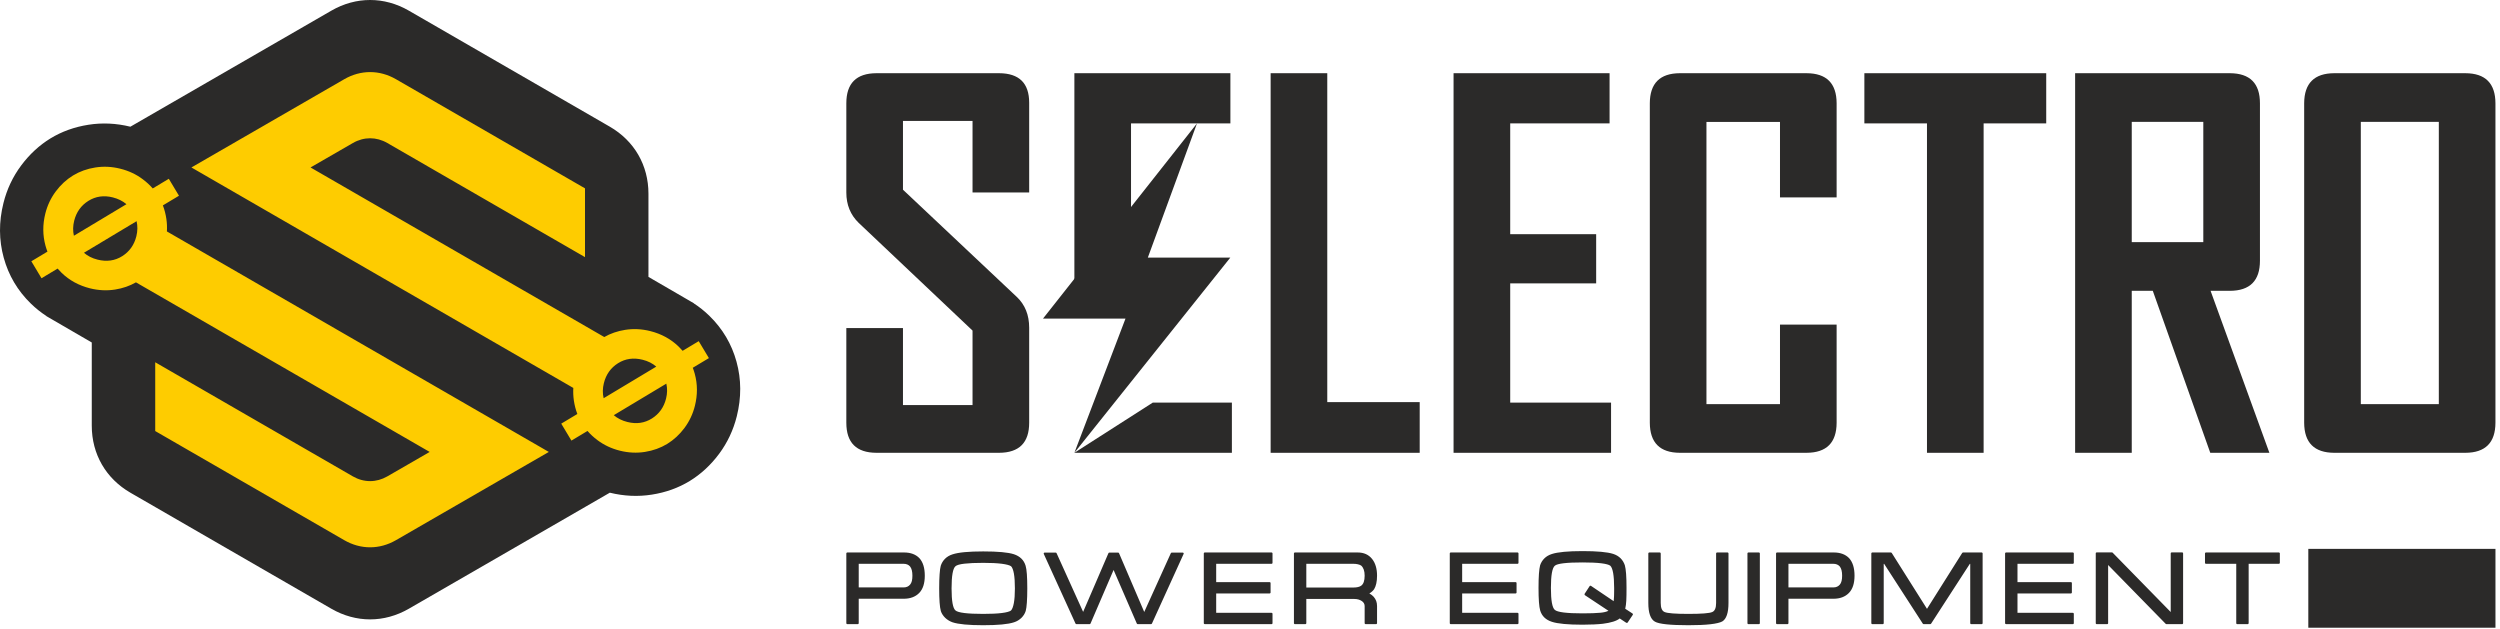 <?xml version="1.0" encoding="UTF-8"?> <svg xmlns="http://www.w3.org/2000/svg" width="286" height="72" viewBox="0 0 286 72" fill="none"> <path d="M84.288 47.625C83.892 49.208 83.216 50.643 82.26 51.927C81.306 53.207 80.187 54.24 78.9 55.029C77.616 55.812 76.171 56.335 74.568 56.585C72.992 56.835 71.39 56.763 69.764 56.364L58.262 63.007L46.774 69.637C43.955 71.265 40.727 71.265 37.907 69.639L26.419 63.007L14.931 56.373C12.112 54.745 10.498 51.951 10.498 48.695V39.181L6.011 36.575C5.875 36.5 5.74 36.423 5.608 36.341L5.295 36.159L5.31 36.153C4.678 35.743 4.088 35.272 3.54 34.74C2.02 33.263 0.982 31.507 0.426 29.483C-0.13 27.457 -0.142 25.376 0.394 23.233C0.788 21.651 1.464 20.216 2.422 18.932C3.375 17.653 4.494 16.619 5.78 15.829C7.066 15.047 8.511 14.524 10.112 14.273C11.688 14.024 13.292 14.096 14.915 14.495L26.419 7.852L37.907 1.22C40.727 -0.407 43.955 -0.407 46.774 1.22L58.262 7.852L69.75 14.485C72.57 16.113 74.183 18.908 74.183 22.164V31.677L78.668 34.281C78.806 34.359 78.943 34.437 79.078 34.52L79.387 34.7L79.372 34.705C80.004 35.116 80.594 35.587 81.142 36.119C82.66 37.597 83.7 39.352 84.256 41.376C84.814 43.401 84.823 45.483 84.288 47.625Z" fill="#2B2A29"></path> <path d="M5.185 24.431C5.417 23.5 5.816 22.656 6.378 21.901C6.94 21.148 7.597 20.54 8.354 20.076C9.11 19.616 9.96 19.308 10.902 19.16C11.841 19.012 12.796 19.057 13.762 19.3C14.73 19.541 15.592 19.945 16.35 20.519C16.773 20.836 17.146 21.181 17.472 21.557L19.312 20.453L20.474 22.393L18.633 23.497C18.821 23.985 18.953 24.5 19.033 25.044C19.102 25.519 19.122 25.997 19.094 26.477L62.785 51.701L45.297 61.797C43.417 62.883 41.265 62.883 39.385 61.797L17.758 49.312V41.443L40.37 54.499C41.624 55.221 43.058 55.221 44.312 54.497L49.156 51.701L15.554 32.301C14.838 32.712 14.041 32.987 13.165 33.125C12.222 33.272 11.268 33.227 10.304 32.987C9.021 32.665 7.933 32.071 7.036 31.2C6.878 31.047 6.73 30.889 6.59 30.725L4.748 31.831L3.585 29.891L5.428 28.785C5.342 28.565 5.268 28.339 5.204 28.107C4.877 26.916 4.87 25.692 5.185 24.431ZM40.37 16.361L35.526 19.157L69.128 38.556C69.845 38.147 70.642 37.873 71.518 37.735C72.46 37.587 73.414 37.632 74.378 37.873C75.661 38.193 76.749 38.788 77.645 39.659C77.804 39.812 77.952 39.971 78.092 40.133L79.934 39.028L81.098 40.967L79.254 42.073C79.34 42.293 79.414 42.519 79.478 42.752C79.805 43.943 79.812 45.167 79.497 46.428C79.265 47.359 78.866 48.203 78.304 48.959C77.742 49.711 77.085 50.319 76.328 50.783C75.572 51.243 74.722 51.551 73.78 51.699C72.841 51.847 71.886 51.801 70.92 51.56C69.952 51.319 69.09 50.912 68.332 50.34C67.909 50.023 67.536 49.677 67.21 49.301L65.37 50.405L64.206 48.465L66.048 47.36C65.861 46.875 65.729 46.359 65.649 45.815C65.58 45.339 65.56 44.861 65.588 44.381L21.898 19.157L39.385 9.061C41.265 7.976 43.417 7.976 45.297 9.061L66.924 21.547V29.416L44.312 16.36C43.058 15.637 41.624 15.637 40.37 16.361ZM76.229 43.889L70.216 47.497C70.644 47.863 71.165 48.123 71.781 48.277C72.81 48.535 73.741 48.4 74.576 47.876C75.406 47.353 75.948 46.593 76.196 45.603C76.344 45.011 76.353 44.44 76.229 43.889V43.889ZM69.056 45.556L75.078 41.941C74.653 41.571 74.133 41.309 73.518 41.156C72.476 40.895 71.538 41.027 70.704 41.552C69.873 42.073 69.332 42.835 69.084 43.825C68.934 44.423 68.926 45 69.056 45.556ZM8.453 26.969L14.465 23.361C14.04 22.996 13.518 22.736 12.901 22.581C11.872 22.324 10.941 22.459 10.106 22.983C9.276 23.504 8.734 24.265 8.486 25.256C8.338 25.847 8.328 26.419 8.453 26.969ZM15.626 25.303L9.604 28.917C10.029 29.288 10.549 29.549 11.164 29.703C12.206 29.963 13.144 29.831 13.978 29.307C14.809 28.785 15.35 28.024 15.598 27.033C15.746 26.436 15.756 25.859 15.626 25.303" fill="#FECC00"></path> <path d="M279.001 13.945H270.077V46.23H279.001V13.945ZM285.479 48.362C285.47 50.645 284.323 51.791 282.041 51.801H267.035C264.751 51.791 263.606 50.645 263.597 48.362V11.814C263.606 9.531 264.751 8.385 267.035 8.375H282.041C284.323 8.385 285.47 9.531 285.479 11.814V48.362Z" fill="#2B2A29"></path> <path d="M259.618 51.801H252.855L246.28 33.271H243.872V51.801H237.394V33.271V27.701V23.241V8.375H255.099C257.391 8.385 258.538 9.531 258.538 11.814V23.241V28.638V29.831C258.538 32.115 257.391 33.262 255.099 33.271H252.89L259.618 51.801ZM245.692 27.701H250.159H252.058V23.241V13.945H243.872V23.241V27.701H245.692Z" fill="#2B2A29"></path> <path d="M234.088 14.116H226.926V51.801H220.446V14.116H213.284V8.376H234.088V14.116Z" fill="#2B2A29"></path> <path d="M210.11 48.362C210.101 50.644 208.955 51.791 206.671 51.8H192.178C189.895 51.791 188.749 50.644 188.739 48.362V11.814C188.749 9.531 189.895 8.384 192.178 8.375H206.671C208.955 8.384 210.101 9.531 210.11 11.814V22.584H203.631V13.946H195.218V46.23H203.631V37.136H210.11V48.362Z" fill="#2B2A29"></path> <path d="M184.305 51.801H166.287V8.375H184.135V14.115H172.768V26.791H182.601V32.418H172.768V46.059H184.305V51.801Z" fill="#2B2A29"></path> <path d="M162.413 51.801H145.361V8.375H151.84V46.002H162.413V51.801Z" fill="#2B2A29"></path> <path d="M117.738 48.362C117.738 50.644 116.591 51.791 114.299 51.8H100.259C97.967 51.791 96.82 50.644 96.82 48.362V37.534H103.3V46.343H111.258V37.818L98.232 25.494C97.294 24.584 96.82 23.428 96.82 22.026V11.814C96.82 9.531 97.967 8.384 100.259 8.375H114.299C116.591 8.384 117.738 9.511 117.738 11.756V22.016H111.258V13.832H103.3V21.703L116.326 33.972C117.264 34.862 117.738 36.036 117.738 37.496V48.362Z" fill="#2B2A29"></path> <path d="M96.938 71.403C96.906 71.403 96.878 71.391 96.855 71.37C96.832 71.347 96.82 71.321 96.82 71.289V63.318C96.82 63.286 96.832 63.259 96.855 63.237C96.878 63.215 96.903 63.203 96.936 63.203H103.42C104.174 63.203 104.759 63.421 105.179 63.855C105.591 64.306 105.796 64.974 105.796 65.858C105.796 66.737 105.583 67.397 105.158 67.834C104.723 68.277 104.13 68.497 103.379 68.497H98.238V71.289C98.238 71.319 98.226 71.347 98.204 71.37C98.182 71.391 98.154 71.403 98.122 71.403H96.938ZM98.238 67.201H103.379C103.535 67.201 103.676 67.174 103.799 67.119C103.919 67.066 104.026 66.985 104.116 66.877C104.208 66.77 104.274 66.633 104.318 66.463C104.359 66.295 104.379 66.093 104.379 65.855C104.379 65.379 104.291 65.03 104.112 64.809L104.116 64.81C103.938 64.602 103.688 64.499 103.37 64.499H98.238V67.201ZM112.48 71.525C111.652 71.525 110.943 71.497 110.355 71.442C109.771 71.387 109.307 71.303 108.966 71.19C108.811 71.135 108.663 71.065 108.522 70.978C108.382 70.893 108.252 70.794 108.136 70.685C108.022 70.574 107.92 70.453 107.834 70.322C107.747 70.19 107.679 70.051 107.632 69.906C107.57 69.683 107.52 69.357 107.49 68.925C107.458 68.49 107.442 67.955 107.442 67.315C107.442 66.67 107.458 66.13 107.49 65.697C107.519 65.262 107.563 64.939 107.622 64.727C107.72 64.418 107.884 64.15 108.111 63.923C108.336 63.698 108.623 63.527 108.97 63.417C109.312 63.305 109.774 63.219 110.355 63.165C110.938 63.11 111.646 63.082 112.48 63.082C114.154 63.082 115.324 63.189 115.992 63.405C116.342 63.522 116.627 63.69 116.847 63.905C117.067 64.119 117.228 64.39 117.328 64.715C117.394 64.931 117.442 65.254 117.474 65.686C117.504 66.117 117.522 66.659 117.522 67.315C117.522 67.962 117.504 68.498 117.474 68.931C117.444 69.365 117.399 69.683 117.342 69.894C117.292 70.045 117.228 70.189 117.143 70.322C117.058 70.455 116.96 70.575 116.847 70.687C116.731 70.798 116.604 70.895 116.463 70.982C116.322 71.067 116.168 71.138 116.004 71.19C115.663 71.303 115.199 71.387 114.611 71.442C114.024 71.497 113.314 71.525 112.48 71.525V71.525ZM112.48 70.229C113.36 70.229 114.067 70.197 114.599 70.13C115.132 70.063 115.484 69.969 115.654 69.846C115.795 69.702 115.904 69.417 115.984 68.995C116.063 68.571 116.104 68.013 116.104 67.315C116.104 66.606 116.066 66.042 115.991 65.618C115.914 65.195 115.804 64.915 115.666 64.778C115.492 64.658 115.136 64.565 114.599 64.493C114.062 64.425 113.355 64.39 112.48 64.39C111.574 64.39 110.855 64.423 110.326 64.485C109.796 64.547 109.456 64.645 109.31 64.775C109.01 65.022 108.859 65.87 108.859 67.315C108.859 68.747 109.01 69.589 109.31 69.837C109.615 70.098 110.671 70.229 112.48 70.229ZM123.911 69.999C124.151 69.441 124.39 68.889 124.628 68.337C124.866 67.786 125.106 67.231 125.347 66.671L126.802 63.289C126.81 63.269 126.827 63.253 126.847 63.237C126.864 63.223 126.884 63.215 126.904 63.215H127.918C127.938 63.215 127.959 63.223 127.976 63.237C127.995 63.253 128.01 63.269 128.019 63.289L130.9 70.009L133.942 63.289C133.952 63.269 133.967 63.253 133.987 63.237C134.007 63.223 134.027 63.215 134.046 63.215H135.295C135.342 63.215 135.376 63.231 135.394 63.262C135.415 63.291 135.42 63.323 135.411 63.357L131.784 71.331C131.776 71.349 131.763 71.367 131.74 71.382C131.718 71.395 131.698 71.403 131.682 71.403H130.155C130.132 71.403 130.112 71.395 130.092 71.382C130.072 71.367 130.058 71.349 130.05 71.331L127.394 65.202L124.756 71.331C124.746 71.349 124.732 71.367 124.712 71.382C124.694 71.395 124.674 71.403 124.658 71.403H123.143C123.124 71.403 123.103 71.395 123.08 71.382C123.059 71.367 123.044 71.349 123.036 71.331L119.412 63.378C119.396 63.338 119.396 63.302 119.416 63.267C119.438 63.234 119.468 63.215 119.514 63.215H120.774C120.794 63.215 120.814 63.223 120.834 63.237C120.852 63.253 120.866 63.269 120.875 63.289L123.911 69.999ZM137.715 63.318C137.715 63.286 137.726 63.259 137.748 63.237C137.771 63.215 137.798 63.203 137.828 63.203H145.46C145.494 63.203 145.522 63.215 145.544 63.237C145.566 63.259 145.576 63.286 145.576 63.318V64.383C145.576 64.418 145.566 64.445 145.544 64.466C145.522 64.489 145.494 64.499 145.46 64.499H139.132V66.595H145.239C145.272 66.595 145.299 66.605 145.322 66.626C145.343 66.647 145.354 66.674 145.354 66.706V67.775C145.354 67.81 145.343 67.837 145.322 67.858C145.299 67.881 145.272 67.891 145.239 67.891H139.132V70.107H145.46C145.494 70.107 145.522 70.118 145.544 70.141C145.566 70.162 145.576 70.189 145.576 70.222V71.289C145.576 71.321 145.566 71.347 145.544 71.37C145.522 71.391 145.494 71.403 145.46 71.403H137.828C137.798 71.403 137.771 71.391 137.748 71.37C137.726 71.347 137.715 71.321 137.715 71.289V63.318ZM155.307 63.203C155.667 63.203 155.984 63.265 156.256 63.386C156.531 63.51 156.766 63.694 156.963 63.938C157.158 64.182 157.3 64.461 157.392 64.779C157.488 65.098 157.534 65.458 157.534 65.859C157.534 66.197 157.506 66.494 157.447 66.753C157.39 67.011 157.308 67.226 157.202 67.401C157.143 67.489 157.063 67.575 156.967 67.662C156.87 67.75 156.766 67.826 156.654 67.891C156.755 67.943 156.847 68.002 156.931 68.069C157.014 68.133 157.088 68.202 157.155 68.279C157.279 68.425 157.375 68.583 157.439 68.755C157.502 68.929 157.534 69.121 157.534 69.334V71.289C157.534 71.321 157.522 71.347 157.499 71.37C157.478 71.391 157.448 71.403 157.418 71.403H156.234C156.202 71.403 156.174 71.391 156.151 71.37C156.13 71.347 156.116 71.319 156.116 71.289V69.333C156.116 69.099 156.007 68.91 155.792 68.758L155.794 68.762C155.558 68.601 155.271 68.521 154.936 68.521H149.442V71.289C149.442 71.319 149.431 71.347 149.408 71.37C149.386 71.391 149.36 71.403 149.327 71.403H148.143C148.11 71.403 148.082 71.391 148.059 71.37C148.038 71.347 148.026 71.321 148.026 71.289V63.318C148.026 63.286 148.038 63.259 148.059 63.237C148.082 63.215 148.11 63.203 148.144 63.203H155.307ZM149.442 67.213H154.822C155.228 67.213 155.53 67.142 155.72 67.002C155.986 66.809 156.116 66.427 156.116 65.858C156.116 65.579 156.08 65.343 156.01 65.15C155.939 64.955 155.838 64.805 155.71 64.697C155.616 64.638 155.494 64.59 155.343 64.554C155.192 64.517 155.019 64.499 154.822 64.499H149.442V67.213ZM165.854 63.318C165.854 63.286 165.867 63.259 165.887 63.237C165.911 63.215 165.938 63.203 165.97 63.203H173.602C173.632 63.203 173.66 63.215 173.683 63.237C173.706 63.259 173.715 63.286 173.715 63.318V64.383C173.715 64.418 173.706 64.445 173.683 64.466C173.66 64.489 173.632 64.499 173.602 64.499H167.271V66.595H173.379C173.412 66.595 173.438 66.605 173.462 66.626C173.484 66.647 173.494 66.674 173.494 66.706V67.775C173.494 67.81 173.484 67.837 173.462 67.858C173.438 67.881 173.412 67.891 173.379 67.891H167.271V70.107H173.602C173.632 70.107 173.66 70.118 173.683 70.141C173.706 70.162 173.715 70.189 173.715 70.222V71.289C173.715 71.321 173.706 71.347 173.683 71.37C173.66 71.391 173.632 71.403 173.602 71.403H165.97C165.938 71.403 165.911 71.391 165.887 71.37C165.867 71.347 165.854 71.321 165.854 71.289V63.318ZM186.074 67.261C186.074 67.563 186.072 67.837 186.068 68.078C186.063 68.319 186.058 68.531 186.048 68.713C186.04 68.885 186.026 69.043 186.004 69.193C185.986 69.345 185.959 69.491 185.927 69.641L186.755 70.182H186.75C186.778 70.197 186.796 70.221 186.804 70.253C186.811 70.283 186.807 70.314 186.788 70.342L186.207 71.211C186.191 71.237 186.166 71.253 186.132 71.259C186.099 71.263 186.072 71.261 186.048 71.249L185.295 70.75C185.127 70.891 184.879 71.014 184.548 71.118C184.22 71.219 183.827 71.301 183.371 71.358C183.075 71.391 182.735 71.418 182.343 71.435C181.952 71.454 181.519 71.465 181.043 71.465C180.21 71.465 179.5 71.435 178.916 71.382C178.331 71.327 177.871 71.245 177.534 71.134C176.835 70.909 176.391 70.479 176.199 69.846C176.072 69.413 176.007 68.551 176.007 67.261C176.007 66.615 176.023 66.074 176.054 65.642C176.087 65.207 176.13 64.886 176.187 64.677C176.287 64.37 176.451 64.103 176.675 63.881C176.899 63.657 177.186 63.49 177.534 63.377C178.215 63.157 179.382 63.046 181.042 63.046C182.707 63.046 183.875 63.153 184.548 63.365C184.89 63.478 185.172 63.645 185.398 63.87C185.619 64.094 185.78 64.359 185.882 64.669C185.944 64.889 185.994 65.215 186.026 65.65C186.058 66.085 186.074 66.621 186.074 67.261ZM181.315 68.091C181.291 68.074 181.276 68.05 181.271 68.018C181.264 67.986 181.27 67.958 181.28 67.931C181.374 67.789 181.471 67.643 181.567 67.495C181.664 67.347 181.758 67.202 181.85 67.059C181.868 67.031 181.894 67.014 181.927 67.007C181.96 67.001 181.99 67.007 182.014 67.027L182.01 67.023L184.607 68.775C184.624 68.631 184.636 68.459 184.644 68.257C184.647 68.178 184.65 68.095 184.651 68.01C184.652 67.926 184.655 67.841 184.655 67.754C184.658 67.669 184.658 67.585 184.658 67.499V67.259C184.658 66.546 184.618 65.977 184.544 65.551C184.467 65.126 184.358 64.849 184.215 64.717L184.222 64.721C184.058 64.598 183.714 64.506 183.18 64.439C182.65 64.374 181.938 64.342 181.042 64.342C179.223 64.342 178.167 64.466 177.875 64.717C177.574 64.967 177.424 65.814 177.424 67.259C177.424 68.686 177.574 69.526 177.875 69.774C178.179 70.037 179.235 70.169 181.042 70.169C181.495 70.169 181.894 70.162 182.235 70.15C182.579 70.138 182.872 70.119 183.114 70.095C183.484 70.059 183.782 69.987 184.006 69.874L181.315 68.091ZM189.987 68.979C189.987 69.554 190.136 69.901 190.438 70.018C190.76 70.158 191.663 70.229 193.151 70.229C194.651 70.229 195.56 70.158 195.878 70.018C196.174 69.898 196.323 69.553 196.323 68.979V63.318C196.323 63.289 196.334 63.259 196.356 63.237C196.379 63.215 196.404 63.203 196.438 63.203H197.624C197.656 63.203 197.683 63.215 197.706 63.237C197.727 63.259 197.739 63.286 197.739 63.318V68.975C197.739 69.542 197.679 70.002 197.559 70.354C197.438 70.707 197.263 70.954 197.028 71.093C196.771 71.233 196.319 71.339 195.67 71.414C195.022 71.489 194.182 71.525 193.151 71.525C192.112 71.525 191.274 71.49 190.632 71.422C189.994 71.355 189.551 71.253 189.315 71.113C188.818 70.826 188.568 70.114 188.568 68.975V63.318C188.568 63.286 188.582 63.259 188.604 63.237C188.626 63.215 188.652 63.203 188.684 63.203H189.874C189.908 63.203 189.935 63.215 189.956 63.237C189.976 63.259 189.987 63.289 189.987 63.318V68.979ZM201.326 71.289C201.326 71.321 201.315 71.347 201.294 71.37C201.272 71.391 201.246 71.403 201.212 71.403H200.023C199.991 71.403 199.962 71.391 199.939 71.37C199.918 71.347 199.908 71.321 199.908 71.289V63.318C199.908 63.286 199.918 63.259 199.939 63.237C199.962 63.215 199.991 63.203 200.023 63.203H201.212C201.246 63.203 201.272 63.215 201.294 63.237C201.315 63.259 201.326 63.286 201.326 63.318V71.289ZM203.298 71.403C203.266 71.403 203.236 71.391 203.215 71.37C203.192 71.347 203.18 71.321 203.18 71.289V63.318C203.18 63.286 203.192 63.259 203.215 63.237C203.236 63.215 203.264 63.203 203.295 63.203H209.78C210.534 63.203 211.119 63.421 211.539 63.855C211.95 64.306 212.158 64.974 212.158 65.858C212.158 66.737 211.942 67.397 211.516 67.834C211.083 68.277 210.49 68.497 209.738 68.497H204.598V71.289C204.598 71.319 204.586 71.347 204.563 71.37C204.542 71.391 204.512 71.403 204.48 71.403H203.298ZM204.598 67.201H209.738C209.895 67.201 210.036 67.174 210.159 67.119C210.279 67.066 210.386 66.985 210.478 66.877C210.567 66.77 210.634 66.633 210.676 66.463C210.719 66.295 210.739 66.093 210.739 65.855C210.739 65.379 210.651 65.03 210.472 64.809L210.478 64.81C210.296 64.602 210.048 64.499 209.73 64.499H204.598V67.201ZM216.32 63.203C216.335 63.203 216.354 63.209 216.375 63.223C216.396 63.235 216.411 63.25 216.42 63.265L220.448 69.651L224.48 63.251L224.478 63.258C224.487 63.245 224.5 63.231 224.52 63.221C224.542 63.209 224.559 63.203 224.575 63.203H226.698C226.728 63.203 226.758 63.215 226.779 63.237C226.802 63.259 226.812 63.286 226.812 63.318V71.289C226.812 71.321 226.802 71.347 226.779 71.37C226.758 71.391 226.728 71.403 226.695 71.403H225.514C225.48 71.403 225.451 71.394 225.43 71.371C225.407 71.349 225.395 71.321 225.395 71.291V64.506H225.346L220.912 71.355C220.903 71.366 220.888 71.375 220.868 71.387C220.85 71.398 220.834 71.403 220.819 71.403H220.072C220.058 71.403 220.042 71.398 220.02 71.387C219.999 71.375 219.984 71.366 219.974 71.355L215.547 64.506H215.498V71.291C215.498 71.321 215.486 71.349 215.463 71.371C215.44 71.394 215.415 71.403 215.382 71.403H214.196C214.163 71.403 214.138 71.391 214.115 71.37C214.094 71.347 214.08 71.321 214.08 71.289V63.318C214.08 63.286 214.094 63.259 214.115 63.237C214.138 63.215 214.164 63.203 214.196 63.203H216.32ZM229.382 63.318C229.382 63.286 229.394 63.259 229.416 63.237C229.438 63.215 229.466 63.203 229.496 63.203H237.128C237.16 63.203 237.19 63.215 237.212 63.237C237.234 63.259 237.244 63.286 237.244 63.318V64.383C237.244 64.418 237.234 64.445 237.212 64.466C237.19 64.489 237.16 64.499 237.128 64.499H230.8V66.595H236.907C236.94 66.595 236.967 66.605 236.99 66.626C237.011 66.647 237.022 66.674 237.022 66.706V67.775C237.022 67.81 237.011 67.837 236.99 67.858C236.967 67.881 236.94 67.891 236.907 67.891H230.8V70.107H237.128C237.16 70.107 237.19 70.118 237.212 70.141C237.234 70.162 237.244 70.189 237.244 70.222V71.289C237.244 71.321 237.234 71.347 237.212 71.37C237.19 71.391 237.16 71.403 237.128 71.403H229.496C229.466 71.403 229.438 71.391 229.416 71.37C229.394 71.347 229.382 71.321 229.382 71.289V63.318ZM239.754 63.305C239.754 63.269 239.766 63.243 239.787 63.221C239.811 63.201 239.838 63.191 239.868 63.191H241.604C241.615 63.191 241.63 63.195 241.65 63.205C241.667 63.213 241.679 63.221 241.686 63.227L248.33 70.017V63.305C248.33 63.269 248.342 63.243 248.364 63.221C248.386 63.201 248.415 63.191 248.447 63.191H249.632C249.664 63.191 249.691 63.201 249.714 63.221C249.735 63.243 249.747 63.269 249.747 63.305V71.289C249.747 71.321 249.735 71.347 249.714 71.37C249.691 71.391 249.664 71.403 249.632 71.403H247.838C247.827 71.403 247.814 71.401 247.792 71.39C247.772 71.382 247.762 71.374 247.755 71.367L241.17 64.637V71.289C241.17 71.321 241.16 71.347 241.139 71.37C241.116 71.391 241.088 71.403 241.055 71.403H239.868C239.838 71.403 239.811 71.391 239.787 71.37C239.766 71.347 239.754 71.321 239.754 71.289V63.305ZM252.251 63.318C252.251 63.286 252.262 63.259 252.283 63.237C252.307 63.215 252.335 63.203 252.368 63.203H260.7C260.734 63.203 260.76 63.215 260.78 63.237C260.803 63.259 260.814 63.286 260.814 63.318V64.383C260.814 64.418 260.803 64.445 260.78 64.466C260.76 64.489 260.734 64.499 260.7 64.499H257.246V71.289C257.246 71.319 257.235 71.347 257.214 71.37C257.191 71.391 257.164 71.403 257.131 71.403H255.943C255.908 71.403 255.882 71.391 255.86 71.37C255.838 71.347 255.827 71.319 255.827 71.289V64.499H252.368C252.335 64.499 252.307 64.489 252.283 64.466C252.262 64.445 252.251 64.418 252.251 64.383V63.318Z" fill="#2B2A29"></path> <path fill-rule="evenodd" clip-rule="evenodd" d="M264.071 62.791H285.481V71.811H264.071V62.791Z" fill="#2B2A29"></path> <path d="M140.928 51.8H122.909L131.875 46.06H140.928V51.8ZM122.909 35.371V8.375H140.757V14.116H129.389V33.427L122.909 35.371Z" fill="#2B2A29"></path> <path fill-rule="evenodd" clip-rule="evenodd" d="M128.757 36.446H119.321L136.936 14.116L131.312 29.47H140.748L122.909 51.8L128.757 36.446Z" fill="#2B2A29"></path> </svg> 